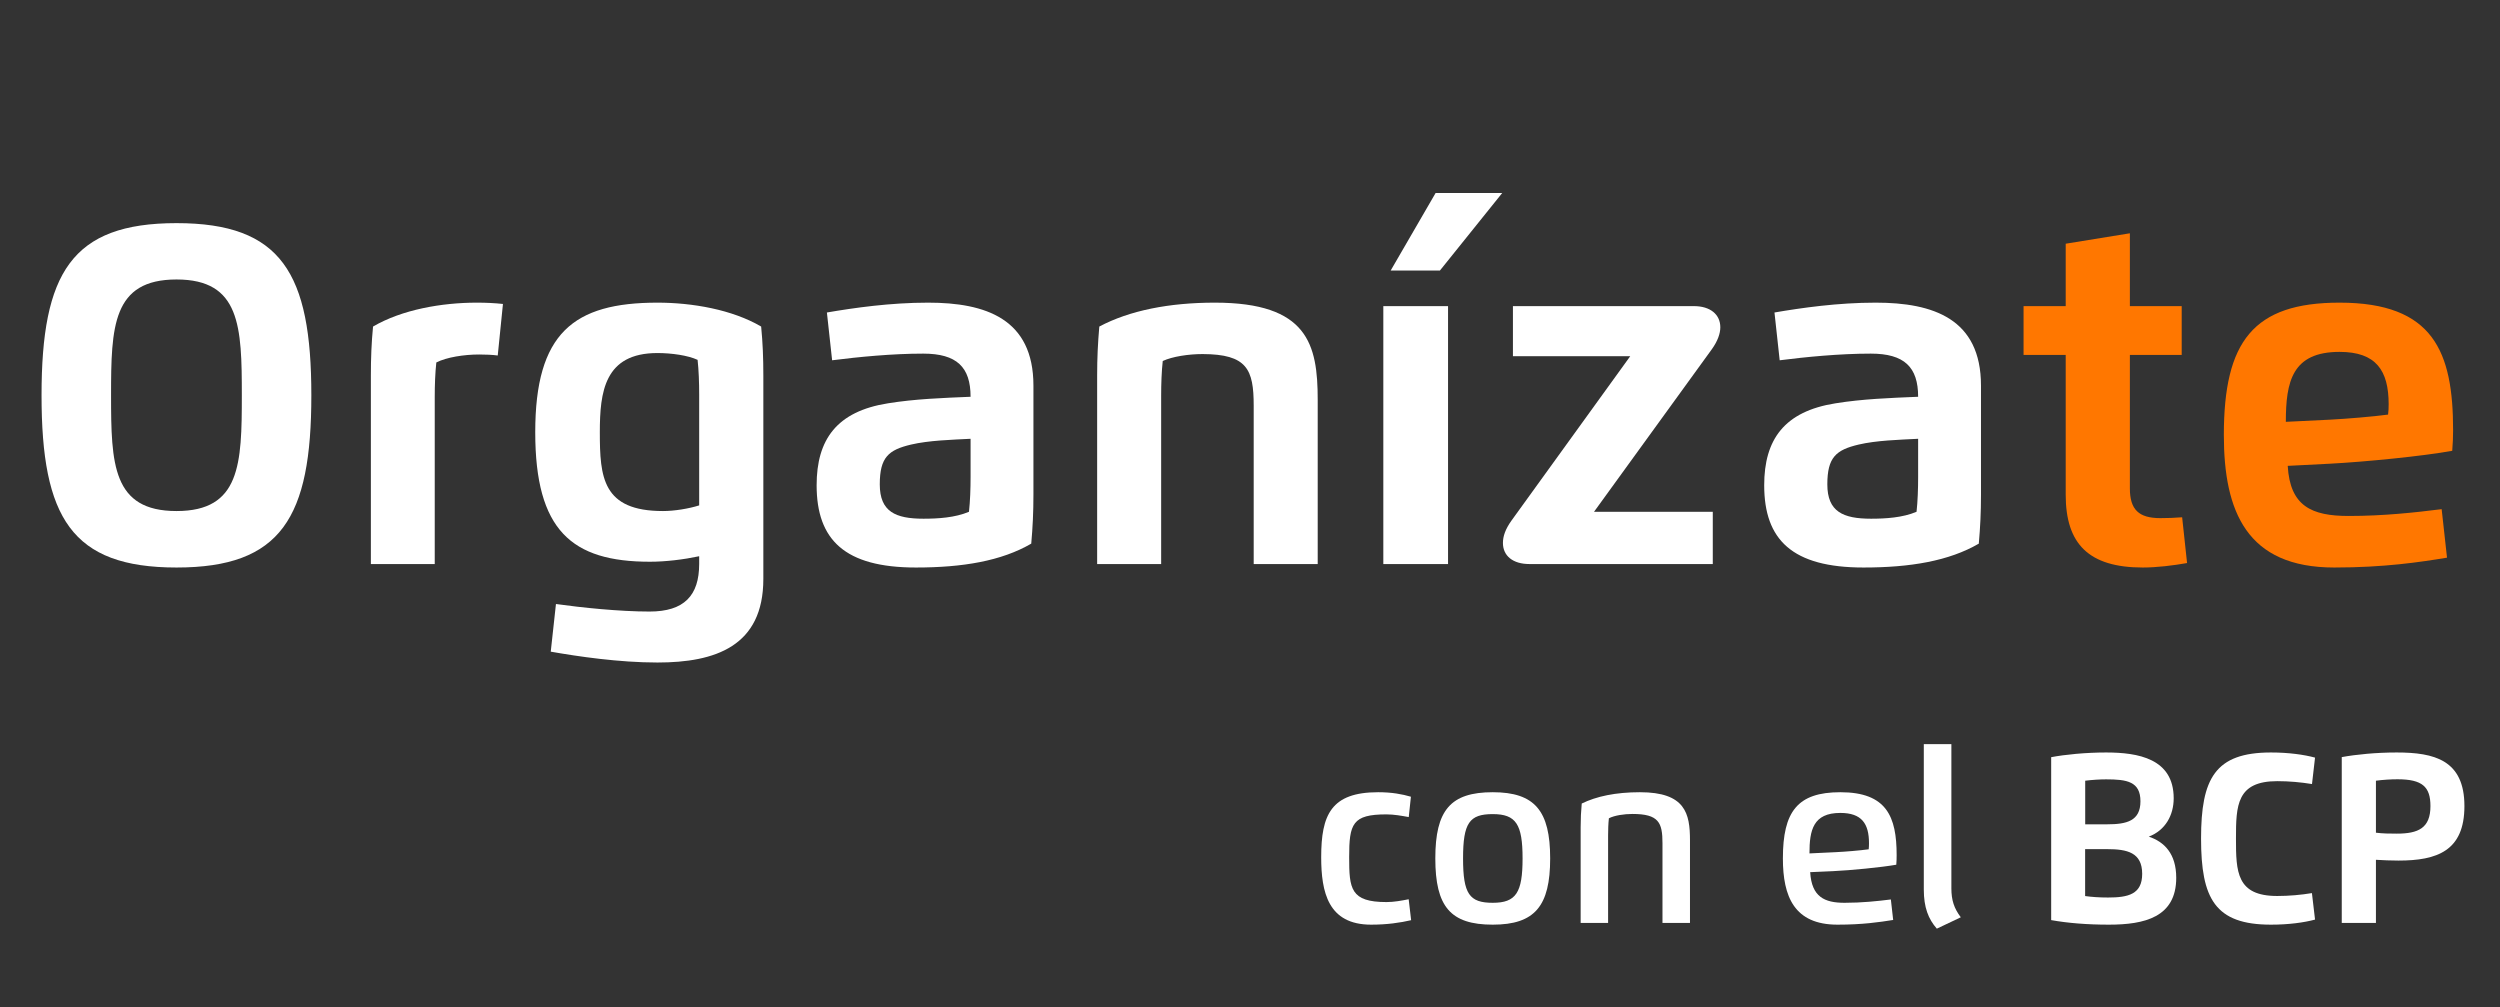 <?xml version="1.0" encoding="UTF-8"?><svg version="1.1" width="134px" height="54px" viewBox="0 0 134.0 54.0" xmlns="http://www.w3.org/2000/svg" xmlns:xlink="http://www.w3.org/1999/xlink"><rect x="0" y="0" width="134.0" height="54.0" fill="#333333" stroke="none"/><defs><clipPath id="i0"><path d="M375,0 L375,5071 L0,5071 L0,0 L375,0 Z"></path></clipPath></defs><g transform="translate(-121.0 -173.0)"><g clip-path="url(#i0)"><g transform="translate(121.76 173.893)"><g transform=""><path d="M8.702,29.526 C14.322,29.526 15.928,26.848 15.928,20.297 C15.928,13.745 14.322,11.067 8.702,11.067 C3.074,11.067 1.467,13.745 1.467,20.297 C1.467,26.848 3.074,29.526 8.702,29.526 Z M8.702,26.499 C5.271,26.499 5.193,23.984 5.193,20.297 C5.193,16.61 5.271,14.087 8.702,14.087 C12.125,14.087 12.202,16.61 12.202,20.297 C12.202,23.984 12.125,26.499 8.702,26.499 Z" stroke="none" fill="#FFFFFF"></path><path d="M22.542,29.34 L22.542,20.39 C22.542,19.769 22.565,19.094 22.627,18.535 C23.171,18.255 24.118,18.108 24.925,18.108 C25.274,18.108 25.631,18.123 25.919,18.162 L26.198,15.399 C25.756,15.352 25.298,15.329 24.793,15.329 C22.922,15.329 20.788,15.701 19.235,16.61 C19.15,17.495 19.119,18.294 19.119,19.233 L19.119,29.34 Z" stroke="none" fill="#FFFFFF"></path><path d="M28.76,34.036 C30.211,34.292 32.423,34.618 34.48,34.618 C37.578,34.618 40.155,33.749 40.155,30.14 L40.155,19.233 C40.155,18.294 40.124,17.495 40.038,16.61 C38.486,15.701 36.351,15.329 34.48,15.329 C29.971,15.329 27.929,16.967 27.929,22.276 C27.929,27.531 29.877,29.216 34.077,29.216 C34.915,29.216 35.885,29.099 36.716,28.921 L36.716,29.332 C36.716,31.032 35.909,31.886 34.054,31.886 C32.454,31.886 30.421,31.676 29.039,31.482 Z M34.48,18.03 C35.233,18.03 36.111,18.154 36.631,18.395 C36.693,18.954 36.716,19.629 36.716,20.25 L36.716,26.196 C36.149,26.375 35.381,26.499 34.775,26.499 C31.531,26.499 31.391,24.69 31.391,22.276 C31.391,20.118 31.632,18.03 34.48,18.03 Z" stroke="none" fill="#FFFFFF"></path><path d="M48.336,29.526 C50.836,29.526 52.916,29.177 54.515,28.246 C54.593,27.361 54.632,26.561 54.632,25.622 L54.632,19.777 C54.632,16.191 52.07,15.329 48.988,15.329 C46.955,15.329 45.014,15.608 43.562,15.857 L43.842,18.418 C45.239,18.24 47.056,18.061 48.724,18.061 C50.525,18.061 51.263,18.783 51.263,20.374 C49.741,20.437 48.282,20.491 46.838,20.724 C44.083,21.158 43.011,22.672 43.011,25.117 C43.011,28.044 44.517,29.526 48.336,29.526 Z M51.263,24.683 C51.263,25.304 51.239,25.979 51.177,26.538 C50.432,26.856 49.508,26.91 48.74,26.91 C47.234,26.91 46.396,26.53 46.396,25.071 C46.396,23.619 46.861,23.223 48.072,22.936 C49.035,22.711 50.23,22.68 51.263,22.626 Z" stroke="none" fill="#FFFFFF"></path><path d="M61.478,20.312 C61.478,19.691 61.501,19.016 61.563,18.457 C62.076,18.217 62.945,18.085 63.698,18.085 C66.081,18.092 66.438,18.9 66.438,20.848 L66.438,29.34 L69.869,29.34 L69.869,20.537 C69.869,17.557 69.334,15.329 64.358,15.329 C61.913,15.329 59.786,15.748 58.163,16.61 C58.086,17.495 58.047,18.294 58.047,19.233 L58.047,29.34 L61.478,29.34 Z" stroke="none" fill="#FFFFFF"></path><path d="M73.386,29.34 L76.855,29.34 L76.855,15.515 L73.386,15.515 Z M73.781,13.606 L76.421,13.606 L79.758,9.453 L76.188,9.453 Z" stroke="none" fill="#FFFFFF"></path><path d="M90.998,17.821 C91.309,17.386 91.449,16.982 91.449,16.649 C91.449,15.958 90.905,15.515 90.036,15.515 L80.333,15.515 L80.333,18.201 L86.62,18.201 L80.255,27.011 C79.929,27.469 79.797,27.85 79.797,28.207 C79.797,28.898 80.325,29.34 81.218,29.34 L91.045,29.34 L91.045,26.538 L84.68,26.538 Z" stroke="none" fill="#FFFFFF"></path><path d="M99.126,29.526 C101.625,29.526 103.705,29.177 105.304,28.246 C105.382,27.361 105.421,26.561 105.421,25.622 L105.421,19.777 C105.421,16.191 102.859,15.329 99.778,15.329 C97.744,15.329 95.803,15.608 94.352,15.857 L94.631,18.418 C96.028,18.24 97.845,18.061 99.514,18.061 C101.315,18.061 102.052,18.783 102.052,20.374 C100.531,20.437 99.071,20.491 97.627,20.724 C94.872,21.158 93.801,22.672 93.801,25.117 C93.801,28.044 95.306,29.526 99.126,29.526 Z M102.052,24.683 C102.052,25.304 102.029,25.979 101.967,26.538 C101.221,26.856 100.298,26.91 99.529,26.91 C98.023,26.91 97.185,26.53 97.185,25.071 C97.185,23.619 97.651,23.223 98.862,22.936 C99.824,22.711 101.02,22.68 102.052,22.626 Z" stroke="none" fill="#FFFFFF"></path><path d="M109.962,12.17 L109.962,15.515 L107.703,15.515 L107.703,18.131 L109.962,18.131 L109.962,25.63 C109.962,28.253 111.188,29.526 114.099,29.526 C114.837,29.526 115.729,29.418 116.467,29.286 L116.203,26.833 C115.807,26.864 115.427,26.879 115.038,26.879 C113.882,26.879 113.401,26.429 113.401,25.28 L113.401,18.131 L116.179,18.131 L116.179,15.515 L113.401,15.515 L113.401,11.611 Z" stroke="none" fill="#FF7700"></path><path d="M124.353,29.526 C127.031,29.526 128.941,29.239 130.4,28.998 L130.113,26.398 C128.692,26.577 126.992,26.763 125.13,26.763 C123.135,26.763 121.986,26.235 121.862,24.077 L124.136,23.961 C126.038,23.86 129.104,23.557 130.68,23.27 C130.711,22.897 130.726,22.525 130.726,22.16 C130.726,17.976 129.686,15.329 124.64,15.329 C120.014,15.329 118.438,17.409 118.438,22.424 C118.438,26.522 119.665,29.526 124.353,29.526 Z M121.761,21.717 C121.761,19.552 122.102,17.968 124.64,17.968 C126.597,17.968 127.272,18.962 127.272,20.778 C127.272,20.933 127.264,21.174 127.241,21.329 C126.434,21.438 125.036,21.554 124.136,21.601 Z" stroke="none" fill="#FF7700"></path></g><g transform="translate(69.354 32.172)"><path d="M5.511,9.639 C5.046,9.503 4.487,9.398 3.757,9.398 C1.226,9.398 0.702,10.617 0.702,12.88 C0.702,14.754 1.071,16.497 3.377,16.497 C4.242,16.497 4.937,16.392 5.523,16.257 L5.391,15.135 C4.995,15.212 4.603,15.286 4.203,15.286 C2.274,15.286 2.201,14.576 2.201,12.88 C2.201,11.087 2.375,10.586 4.196,10.586 C4.603,10.586 5.011,10.66 5.395,10.73 Z" stroke="none" fill="#FFFFFF"></path><path d="M12.975,12.946 C12.975,10.404 12.16,9.398 9.897,9.398 C7.634,9.398 6.819,10.361 6.819,12.946 C6.819,15.535 7.634,16.497 9.897,16.497 C12.16,16.497 12.975,15.492 12.975,12.946 Z M8.306,12.946 C8.306,11.04 8.647,10.571 9.897,10.571 C11.147,10.571 11.496,11.118 11.496,12.946 C11.496,14.778 11.147,15.325 9.897,15.325 C8.647,15.325 8.306,14.855 8.306,12.946 Z" stroke="none" fill="#FFFFFF"></path><path d="M20.469,11.972 C20.469,10.536 20.221,9.398 17.787,9.398 C16.48,9.398 15.451,9.62 14.667,10.004 C14.628,10.423 14.609,10.819 14.609,11.273 L14.609,16.404 L16.08,16.404 L16.08,11.723 C16.08,11.413 16.091,11.075 16.122,10.796 C16.421,10.64 16.941,10.563 17.384,10.563 C18.8,10.563 18.995,11.029 18.995,12.131 L18.995,16.404 L20.469,16.404 Z" stroke="none" fill="#FFFFFF"></path><path d="M28.131,13.629 C29.086,13.586 30.735,13.423 31.527,13.284 C31.542,13.109 31.546,12.938 31.546,12.771 C31.546,10.71 31.015,9.398 28.527,9.398 C26.225,9.398 25.449,10.439 25.449,12.946 C25.449,14.995 26.058,16.497 28.375,16.497 C29.707,16.497 30.611,16.365 31.36,16.245 L31.236,15.146 C30.526,15.236 29.679,15.325 28.756,15.325 C27.685,15.325 26.99,15.015 26.912,13.683 Z M26.873,12.678 C26.873,11.428 27.071,10.508 28.527,10.508 C29.676,10.508 30.064,11.083 30.064,12.135 C30.064,12.224 30.06,12.368 30.048,12.457 C29.571,12.523 28.771,12.589 28.263,12.612 Z" stroke="none" fill="#FFFFFF"></path><path d="M33.002,14.615 C33.002,15.573 33.246,16.194 33.7,16.711 L34.985,16.101 C34.624,15.624 34.48,15.185 34.48,14.549 L34.48,6.821 L33.002,6.821 Z" stroke="none" fill="#FFFFFF"></path><path d="M42.771,7.268 C41.688,7.268 40.558,7.38 39.829,7.52 L39.829,16.253 C40.721,16.412 41.754,16.497 42.922,16.497 C44.828,16.497 46.532,16.101 46.532,13.986 C46.532,12.69 45.891,12.057 45.061,11.778 C45.953,11.44 46.396,10.625 46.396,9.724 C46.396,7.59 44.482,7.268 42.771,7.268 Z M42.833,12.449 C43.9,12.449 44.707,12.628 44.707,13.773 C44.707,14.871 43.954,15.042 42.875,15.042 C42.414,15.042 42.022,15.015 41.649,14.964 L41.649,12.449 Z M41.653,11.118 L41.653,8.781 C42.018,8.735 42.437,8.708 42.771,8.708 C43.888,8.708 44.614,8.824 44.614,9.884 C44.614,10.943 43.869,11.118 42.833,11.118 Z" stroke="none" fill="#FFFFFF"></path><path d="M53.805,14.805 C53.223,14.902 52.582,14.96 51.946,14.96 C49.765,14.96 49.734,13.668 49.734,11.882 C49.734,10.105 49.772,8.805 51.946,8.805 C52.59,8.805 53.215,8.863 53.809,8.96 L53.972,7.543 C53.382,7.384 52.555,7.268 51.608,7.268 C48.608,7.268 47.863,8.669 47.863,11.882 C47.863,15.092 48.604,16.497 51.608,16.497 C52.551,16.497 53.382,16.385 53.972,16.225 Z" stroke="none" fill="#FFFFFF"></path><path d="M57.236,13.02 C57.585,13.043 58.047,13.062 58.443,13.062 C60.519,13.062 61.979,12.542 61.979,10.14 C61.979,7.667 60.36,7.268 58.346,7.268 C57.263,7.268 56.188,7.372 55.404,7.516 L55.404,16.404 L57.236,16.404 Z M57.236,8.781 C57.608,8.731 58.028,8.704 58.392,8.704 C59.728,8.704 60.158,9.111 60.158,10.14 C60.158,11.32 59.51,11.618 58.354,11.618 C57.977,11.618 57.608,11.615 57.236,11.568 Z" stroke="none" fill="#FFFFFF"></path></g></g></g></g></svg>